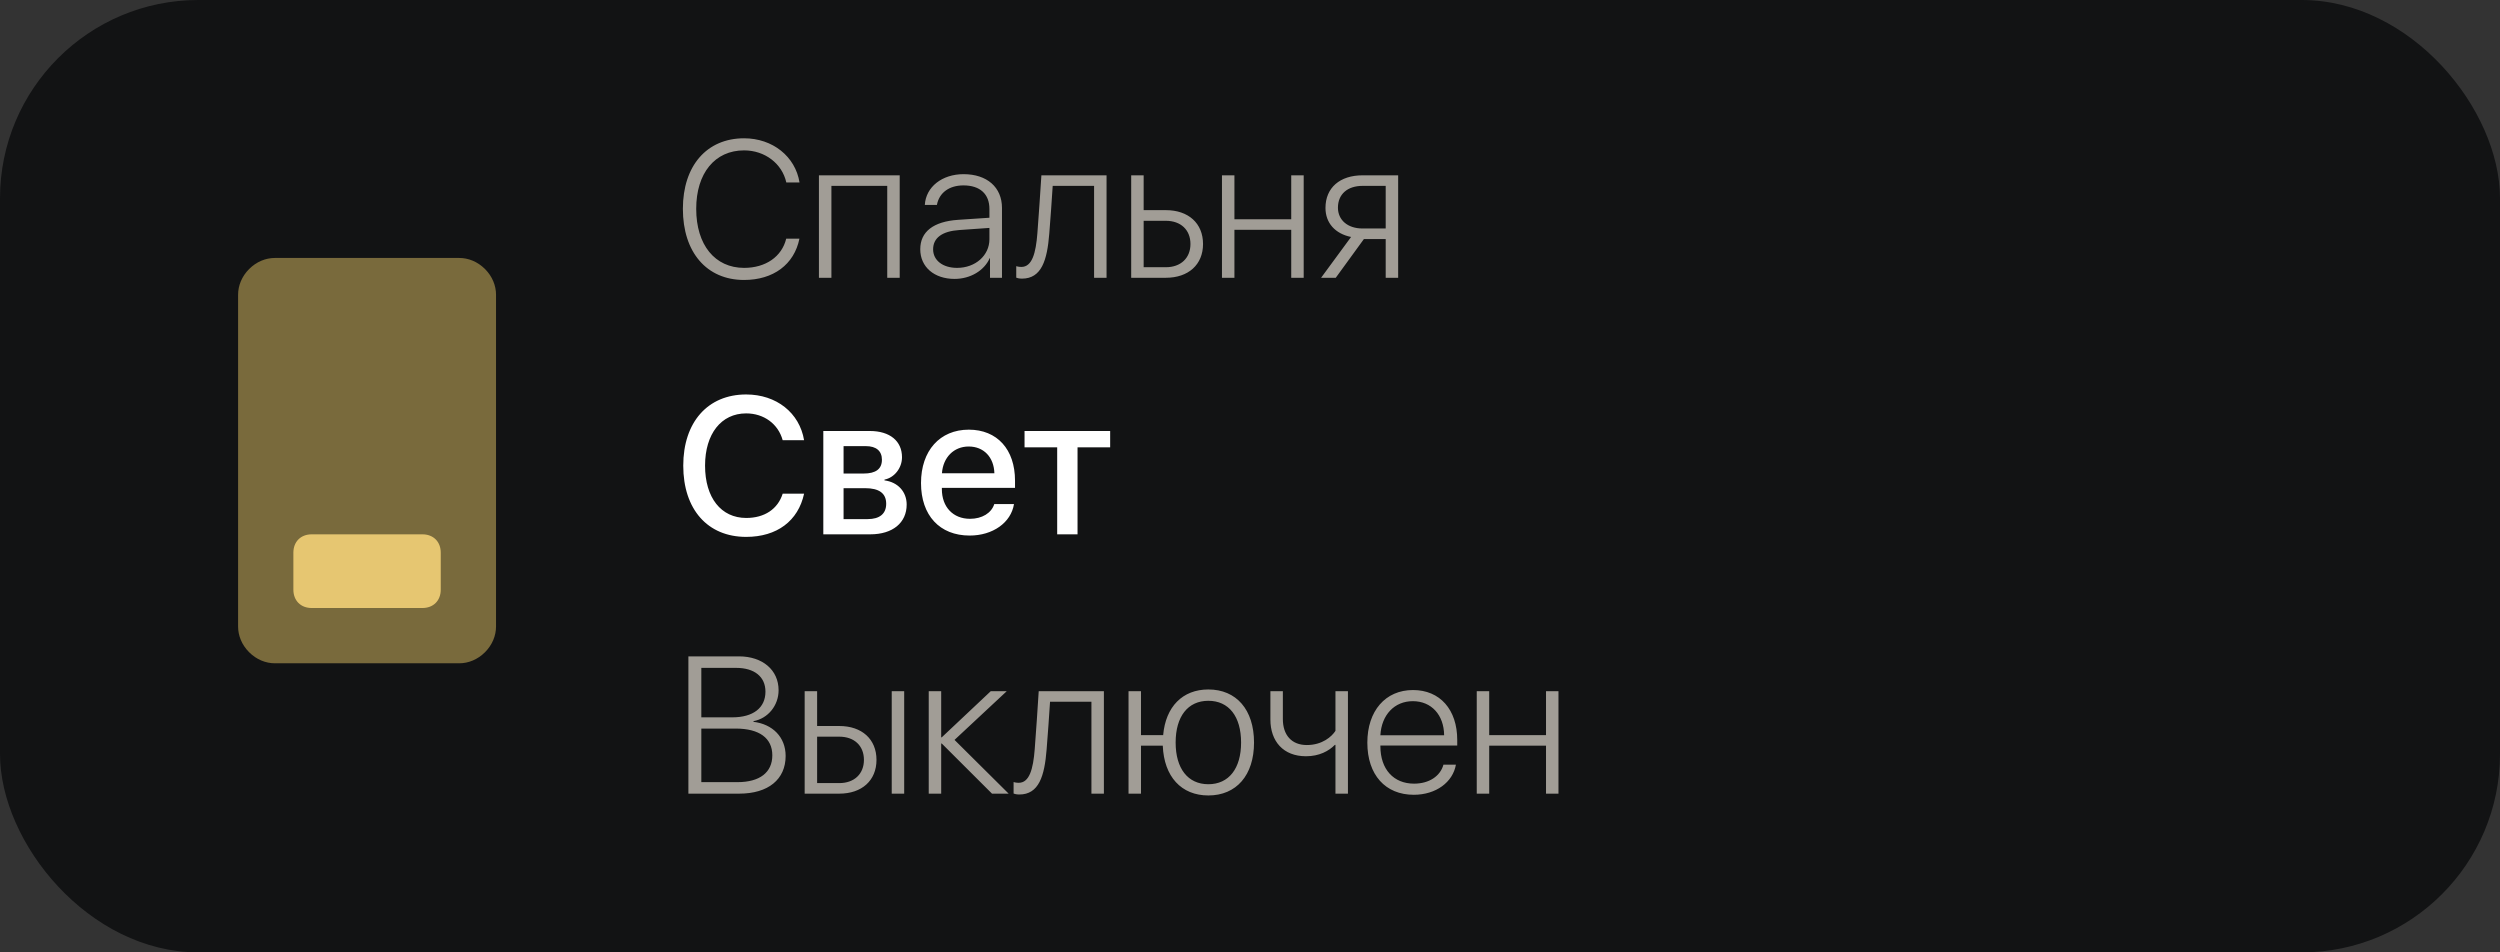 <?xml version="1.0" encoding="UTF-8"?> <svg xmlns="http://www.w3.org/2000/svg" width="126" height="48" viewBox="0 0 126 48" fill="none"><rect x="0" y="0" width="126" height="48" fill="#333333" stroke="none"/> <rect width="126" height="48" rx="10" fill="#121314"></rect> <path d="M37.501 14.11C35.616 14.11 34.417 12.715 34.417 10.524C34.417 8.356 35.621 6.97 37.501 6.97C38.939 6.97 40.085 7.886 40.296 9.195H39.63C39.419 8.246 38.551 7.579 37.501 7.579C36.033 7.579 35.089 8.725 35.089 10.524C35.089 12.346 36.033 13.501 37.505 13.501C38.584 13.501 39.404 12.94 39.625 12.029H40.291C40.028 13.329 38.977 14.11 37.501 14.11ZM44.717 14V9.368H41.903V14H41.274V8.836H45.345V14H44.717ZM48.237 13.501C49.162 13.501 49.867 12.873 49.867 12.058V11.487L48.357 11.593C47.489 11.65 47.029 11.986 47.029 12.566C47.029 13.123 47.518 13.501 48.237 13.501ZM48.112 14.057C47.081 14.057 46.381 13.453 46.381 12.561C46.381 11.679 47.043 11.166 48.28 11.08L49.867 10.974V10.533C49.867 9.78 49.393 9.344 48.558 9.344C47.839 9.344 47.335 9.713 47.22 10.327H46.611C46.664 9.421 47.479 8.778 48.563 8.778C49.747 8.778 50.5 9.44 50.5 10.48V14H49.896V13.012H49.882C49.604 13.64 48.904 14.057 48.112 14.057ZM52.883 11.78C52.778 13.113 52.495 14.043 51.507 14.043C51.359 14.043 51.258 14.01 51.219 13.995V13.415C51.248 13.425 51.349 13.453 51.478 13.453C52.016 13.453 52.207 12.763 52.284 11.756C52.313 11.459 52.471 9.118 52.486 8.836H55.77V14H55.142V9.368H53.056C53.042 9.636 52.912 11.492 52.883 11.78ZM58.758 11.128H57.64V13.468H58.758C59.515 13.468 59.999 13.003 59.999 12.298C59.999 11.583 59.51 11.128 58.758 11.128ZM57.012 14V8.836H57.64V10.591H58.758C59.894 10.591 60.633 11.252 60.633 12.298C60.633 13.338 59.894 14 58.758 14H57.012ZM65.078 14V11.583H62.215V14H61.587V8.836H62.215V11.051H65.078V8.836H65.706V14H65.078ZM68.674 11.516H69.839V9.368H68.674C67.916 9.368 67.432 9.785 67.432 10.466C67.432 11.089 67.921 11.516 68.674 11.516ZM69.839 14V12.048H68.741L67.322 14H66.583L68.094 11.943C67.293 11.78 66.804 11.238 66.804 10.48C66.804 9.459 67.533 8.836 68.674 8.836H70.467V14H69.839Z" fill="#A19D96"></path> <path d="M37.256 40H34.695V33.081H37.242C38.431 33.081 39.241 33.766 39.241 34.788C39.241 35.555 38.709 36.212 37.975 36.346V36.38C38.929 36.495 39.596 37.142 39.596 38.101C39.596 39.281 38.718 40 37.256 40ZM35.347 33.661V36.154H36.911C37.961 36.154 38.579 35.675 38.579 34.86C38.579 34.107 38.023 33.661 37.102 33.661H35.347ZM35.347 39.42H37.17C38.297 39.42 38.925 38.926 38.925 38.068C38.925 37.204 38.273 36.72 37.078 36.72H35.347V39.42ZM44.943 40V34.836H45.571V40H44.943ZM42.3 37.128H41.183V39.468H42.3C43.058 39.468 43.542 39.003 43.542 38.298C43.542 37.583 43.053 37.128 42.3 37.128ZM40.555 40V34.836H41.183V36.591H42.3C43.437 36.591 44.175 37.252 44.175 38.298C44.175 39.338 43.437 40 42.3 40H40.555ZM48.108 37.291L50.836 40H49.997L47.465 37.473H47.436V40H46.808V34.836H47.436V37.161H47.465L49.934 34.836H50.74L48.108 37.291ZM52.749 37.78C52.644 39.113 52.361 40.043 51.373 40.043C51.224 40.043 51.124 40.01 51.085 39.995V39.415C51.114 39.425 51.215 39.453 51.344 39.453C51.881 39.453 52.073 38.763 52.15 37.756C52.179 37.459 52.337 35.118 52.351 34.836H55.636V40H55.008V35.368H52.922C52.907 35.636 52.778 37.492 52.749 37.78ZM60.901 40.091C59.539 40.091 58.666 39.142 58.604 37.583H57.506V40H56.878V34.836H57.506V37.051H58.623C58.748 35.617 59.602 34.749 60.901 34.749C62.311 34.749 63.203 35.766 63.203 37.425C63.203 39.075 62.311 40.091 60.901 40.091ZM60.901 39.525C61.932 39.525 62.551 38.734 62.551 37.425C62.551 36.106 61.932 35.32 60.901 35.32C59.87 35.32 59.252 36.106 59.252 37.425C59.252 38.734 59.87 39.525 60.901 39.525ZM67.936 40H67.307V37.54H67.279C66.972 37.852 66.492 38.115 65.821 38.115C64.68 38.115 64.028 37.363 64.028 36.264V34.836H64.656V36.241C64.656 37.041 65.092 37.55 65.864 37.55C66.65 37.55 67.125 37.118 67.307 36.835V34.836H67.936V40ZM71.206 35.339C70.28 35.339 69.628 36.03 69.571 37.056H72.784C72.774 36.03 72.141 35.339 71.206 35.339ZM72.75 38.538H73.378C73.225 39.42 72.376 40.057 71.254 40.057C69.825 40.057 68.914 39.055 68.914 37.43C68.914 35.828 69.825 34.778 71.216 34.778C72.573 34.778 73.445 35.761 73.445 37.295V37.574H69.571V37.607C69.571 38.777 70.242 39.496 71.268 39.496C72.045 39.496 72.597 39.103 72.75 38.538ZM77.919 40V37.583H75.056V40H74.428V34.836H75.056V37.051H77.919V34.836H78.547V40H77.919Z" fill="#A19D96"></path> <path d="M37.606 27.059C35.664 27.059 34.436 25.673 34.436 23.468C34.436 21.276 35.673 19.881 37.606 19.881C39.131 19.881 40.296 20.806 40.526 22.187H39.447C39.222 21.367 38.503 20.835 37.606 20.835C36.35 20.835 35.535 21.866 35.535 23.468C35.535 25.084 36.34 26.105 37.611 26.105C38.536 26.105 39.203 25.654 39.447 24.882H40.526C40.229 26.254 39.16 27.059 37.606 27.059ZM43.643 22.485H42.516V23.866H43.528C44.142 23.866 44.449 23.635 44.449 23.17C44.449 22.729 44.161 22.485 43.643 22.485ZM43.6 24.604H42.516V26.163H43.729C44.334 26.163 44.664 25.894 44.664 25.39C44.664 24.863 44.31 24.604 43.6 24.604ZM41.495 26.93V21.722H43.84C44.847 21.722 45.461 22.226 45.461 23.046C45.461 23.587 45.077 24.076 44.578 24.172V24.211C45.245 24.297 45.696 24.777 45.696 25.429C45.696 26.349 44.991 26.93 43.864 26.93H41.495ZM48.822 22.504C48.074 22.504 47.532 23.05 47.474 23.851H50.117C50.093 23.041 49.58 22.504 48.822 22.504ZM50.112 25.405H51.105C50.956 26.34 50.04 26.992 48.87 26.992C47.359 26.992 46.419 25.975 46.419 24.345C46.419 22.715 47.369 21.655 48.827 21.655C50.256 21.655 51.157 22.648 51.157 24.225V24.59H47.47V24.652C47.47 25.553 48.035 26.148 48.889 26.148C49.493 26.148 49.968 25.86 50.112 25.405ZM55.952 21.722V22.547H54.308V26.93H53.282V22.547H51.637V21.722H55.952Z" fill="white"></path> <rect x="13.859" y="26" width="9.286" height="5.571" fill="#E6C671"></rect> <path d="M12.557 32.873C12.929 33.244 13.393 33.43 13.857 33.43L23.143 33.43C23.607 33.43 24.071 33.244 24.443 32.873C24.814 32.501 25 32.037 25 31.573L25 14.858C25 14.394 24.814 13.93 24.443 13.558C24.071 13.187 23.607 13.001 23.143 13.001L13.857 13.001C13.393 13.001 12.929 13.187 12.557 13.558C12.186 13.93 12 14.394 12 14.858L12 31.573C12 32.037 12.186 32.501 12.557 32.873ZM14.786 27.858C14.786 27.301 15.157 26.93 15.714 26.93L21.286 26.93C21.843 26.93 22.214 27.301 22.214 27.858L22.214 29.715C22.214 30.273 21.843 30.644 21.286 30.644L15.714 30.644C15.157 30.644 14.786 30.273 14.786 29.715L14.786 27.858Z" fill="#796A3C"></path> </svg> 
